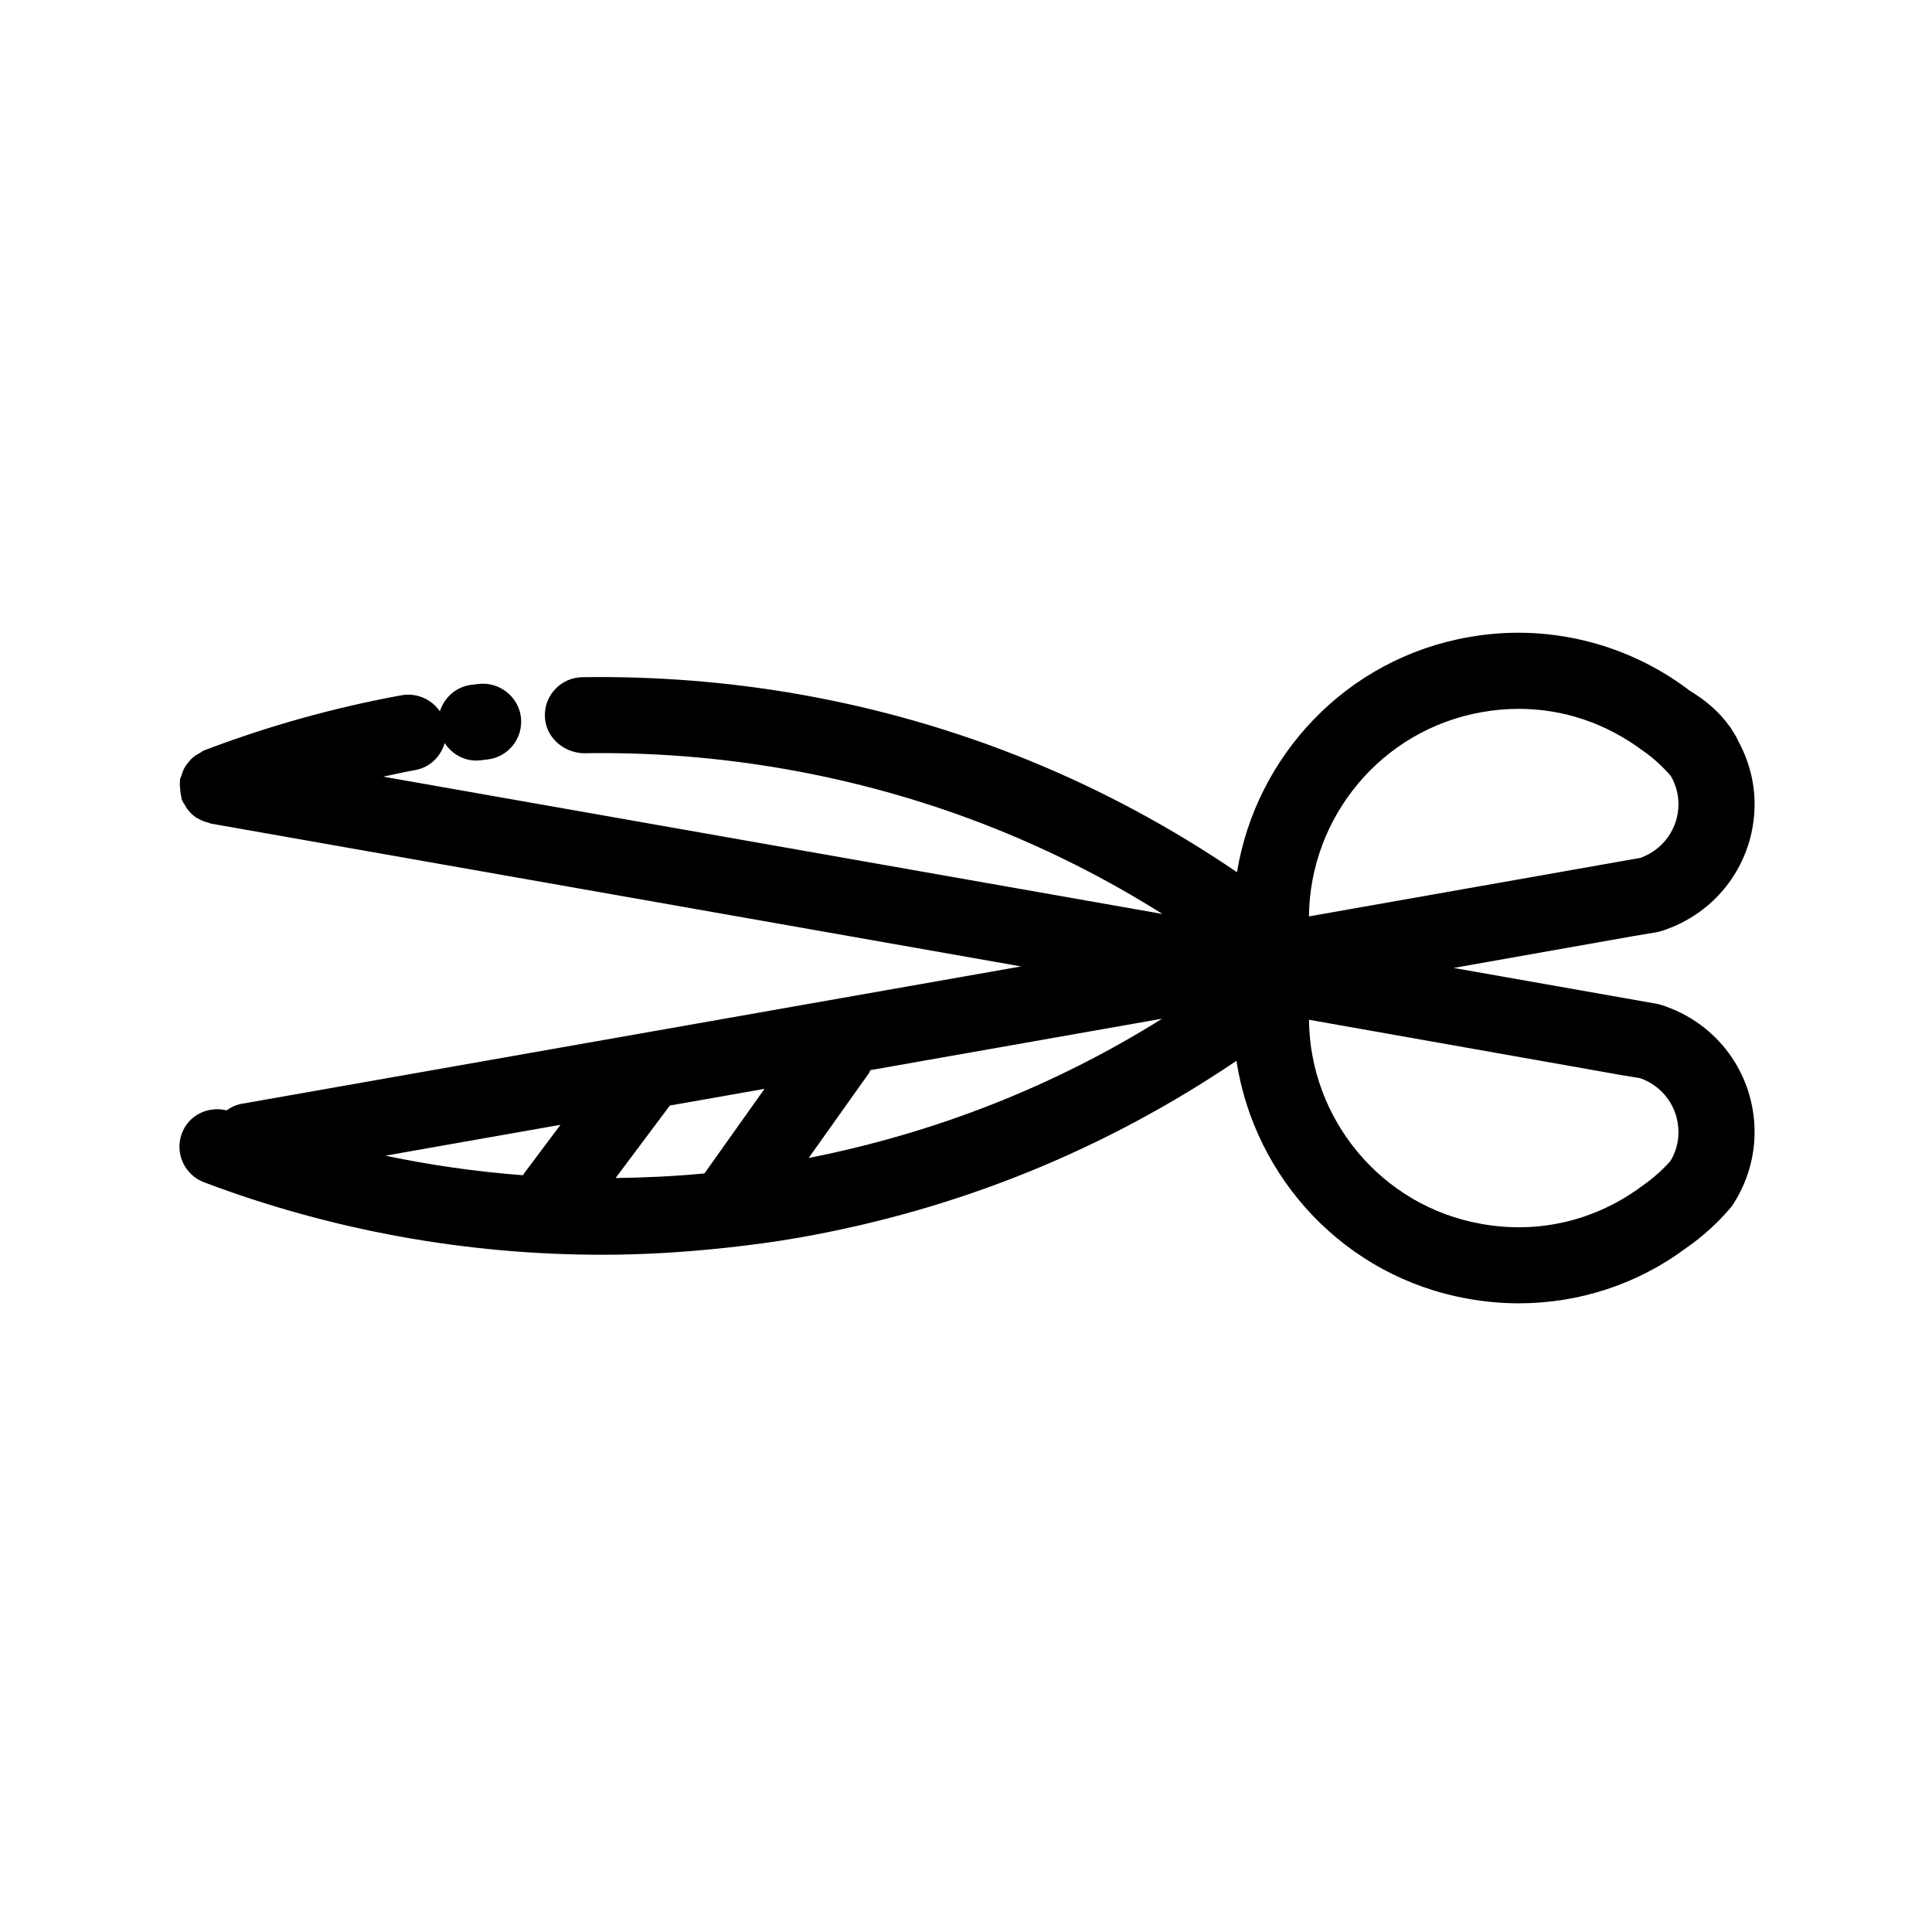 <?xml version="1.0" encoding="UTF-8"?>
<!-- The Best Svg Icon site in the world: iconSvg.co, Visit us! https://iconsvg.co -->
<svg fill="#000000" width="800px" height="800px" version="1.1" viewBox="144 144 512 512" xmlns="http://www.w3.org/2000/svg">
 <path d="m584.18 410.3c-0.441-0.141-0.898-0.25-1.359-0.324l-53.586-9.461 47.539-8.422 6.055-1.008c0.465-0.07 0.918-0.191 1.359-0.324 14.832-4.644 24.797-18.188 24.797-33.695 0-5.945-1.602-11.75-4.504-17-0.25-0.707-0.645-1.301-1.047-1.926-0.031-0.039-0.039-0.09-0.07-0.133-0.039-0.059-0.102-0.121-0.141-0.191-0.324-0.453-0.535-0.996-0.926-1.402-2.731-3.828-6.418-6.934-10.602-9.43-0.16-0.109-0.301-0.262-0.473-0.383-16.676-12.453-37.766-17.402-58.051-13.742-32.406 5.691-56.305 31.469-61.355 62.289-34.996-23.809-73.91-39.719-115.94-47.137-19.043-3.356-38.449-4.836-57.586-4.543-5.57 0.102-9.996 4.684-9.895 10.258 0.102 5.57 4.805 9.715 10.258 9.895 17.914-0.312 35.953 1.109 53.727 4.242 35.84 6.316 69.273 19.215 99.684 38.352l-206.5-36.391c2.832-0.613 5.672-1.238 8.516-1.754 3.879-0.707 6.742-3.598 7.769-7.144 1.824 2.769 4.867 4.625 8.324 4.625 0.402 0 0.805-0.02 1.219-0.07l1.742-0.203c5.543-0.605 9.523-5.582 8.926-11.113-0.605-5.523-5.715-9.5-11.113-8.918l-1.977 0.223c-4.07 0.492-7.254 3.367-8.395 7.055-2.176-3.184-6.086-4.977-10.125-4.281-17.844 3.254-35.477 8.184-52.445 14.652-0.383 0.152-0.645 0.441-1.008 0.637-0.625 0.324-1.188 0.645-1.723 1.078-0.516 0.422-0.938 0.898-1.359 1.422-0.383 0.465-0.734 0.926-1.039 1.473-0.363 0.664-0.605 1.359-0.816 2.098-0.09 0.344-0.312 0.613-0.371 0.969-0.039 0.203 0.039 0.395 0.012 0.594-0.086 0.738-0.023 1.473 0.066 2.238 0.07 0.605 0.121 1.18 0.281 1.754 0.082 0.242 0.039 0.492 0.133 0.746 0.223 0.605 0.605 1.09 0.926 1.621 0.152 0.242 0.242 0.504 0.422 0.734 0.715 0.977 1.562 1.824 2.551 2.469 0.133 0.082 0.273 0.121 0.414 0.203 0.906 0.535 1.895 0.906 2.922 1.148 0.16 0.031 0.281 0.152 0.453 0.18l214.72 37.855-206.55 36.406c-1.512 0.262-2.84 0.906-4.012 1.742-4.875-1.199-9.996 1.238-11.82 6.066-1.965 5.211 0.656 11.023 5.863 12.988 33.785 12.758 69.555 19.215 105.54 19.207 10.844 0 21.695-0.656 32.535-1.832 0.012 0 0.031 0.012 0.051 0.012 0.039 0 0.07-0.02 0.109-0.02 6.539-0.715 13.078-1.57 19.578-2.719 42.008-7.406 80.863-23.227 115.79-46.836 4.777 31.176 28.797 57.332 61.453 63.066 4.414 0.797 8.906 1.199 13.352 1.199 16.184 0 31.66-5.16 44.465-14.723 4.312-2.992 8.211-6.539 11.609-10.52 0.281-0.344 0.555-0.707 0.797-1.078 3.68-5.742 5.633-12.324 5.633-19.043-0.004-15.531-9.973-29.074-24.805-33.73zm-277.04 45.891 14.379-19.215 25.09-4.422-15.922 22.418c-7.836 0.754-15.695 1.117-23.547 1.219zm-24.512-0.738c-12.273-0.926-24.453-2.66-36.484-5.188l46.391-8.184-9.734 13.008c-0.102 0.113-0.113 0.254-0.172 0.363zm91.66-27.074c0.172-0.242 0.203-0.523 0.344-0.777l77.355-13.645c-28.676 17.938-60.094 30.27-93.68 36.918zm162.41-95.652c3.223-0.586 6.519-0.875 9.773-0.875 11.809 0 23.113 3.777 32.969 11.133 2.742 1.895 5.188 4.172 7.356 6.672 1.32 2.309 2.016 4.805 2.016 7.418 0 6.449-4.019 12.102-10.086 14.27l-87.836 15.508c0.242-26.227 19.105-49.43 45.809-54.125zm50.016 118.9c-2.144 2.438-4.606 4.625-7.547 6.68-12.223 9.109-27.336 12.785-42.523 10.047-26.66-4.684-45.535-27.891-45.746-54.109l82.555 14.621 5.269 0.875c6.066 2.168 10.086 7.82 10.086 14.27 0.016 2.68-0.691 5.238-2.094 7.617z"/>
</svg>